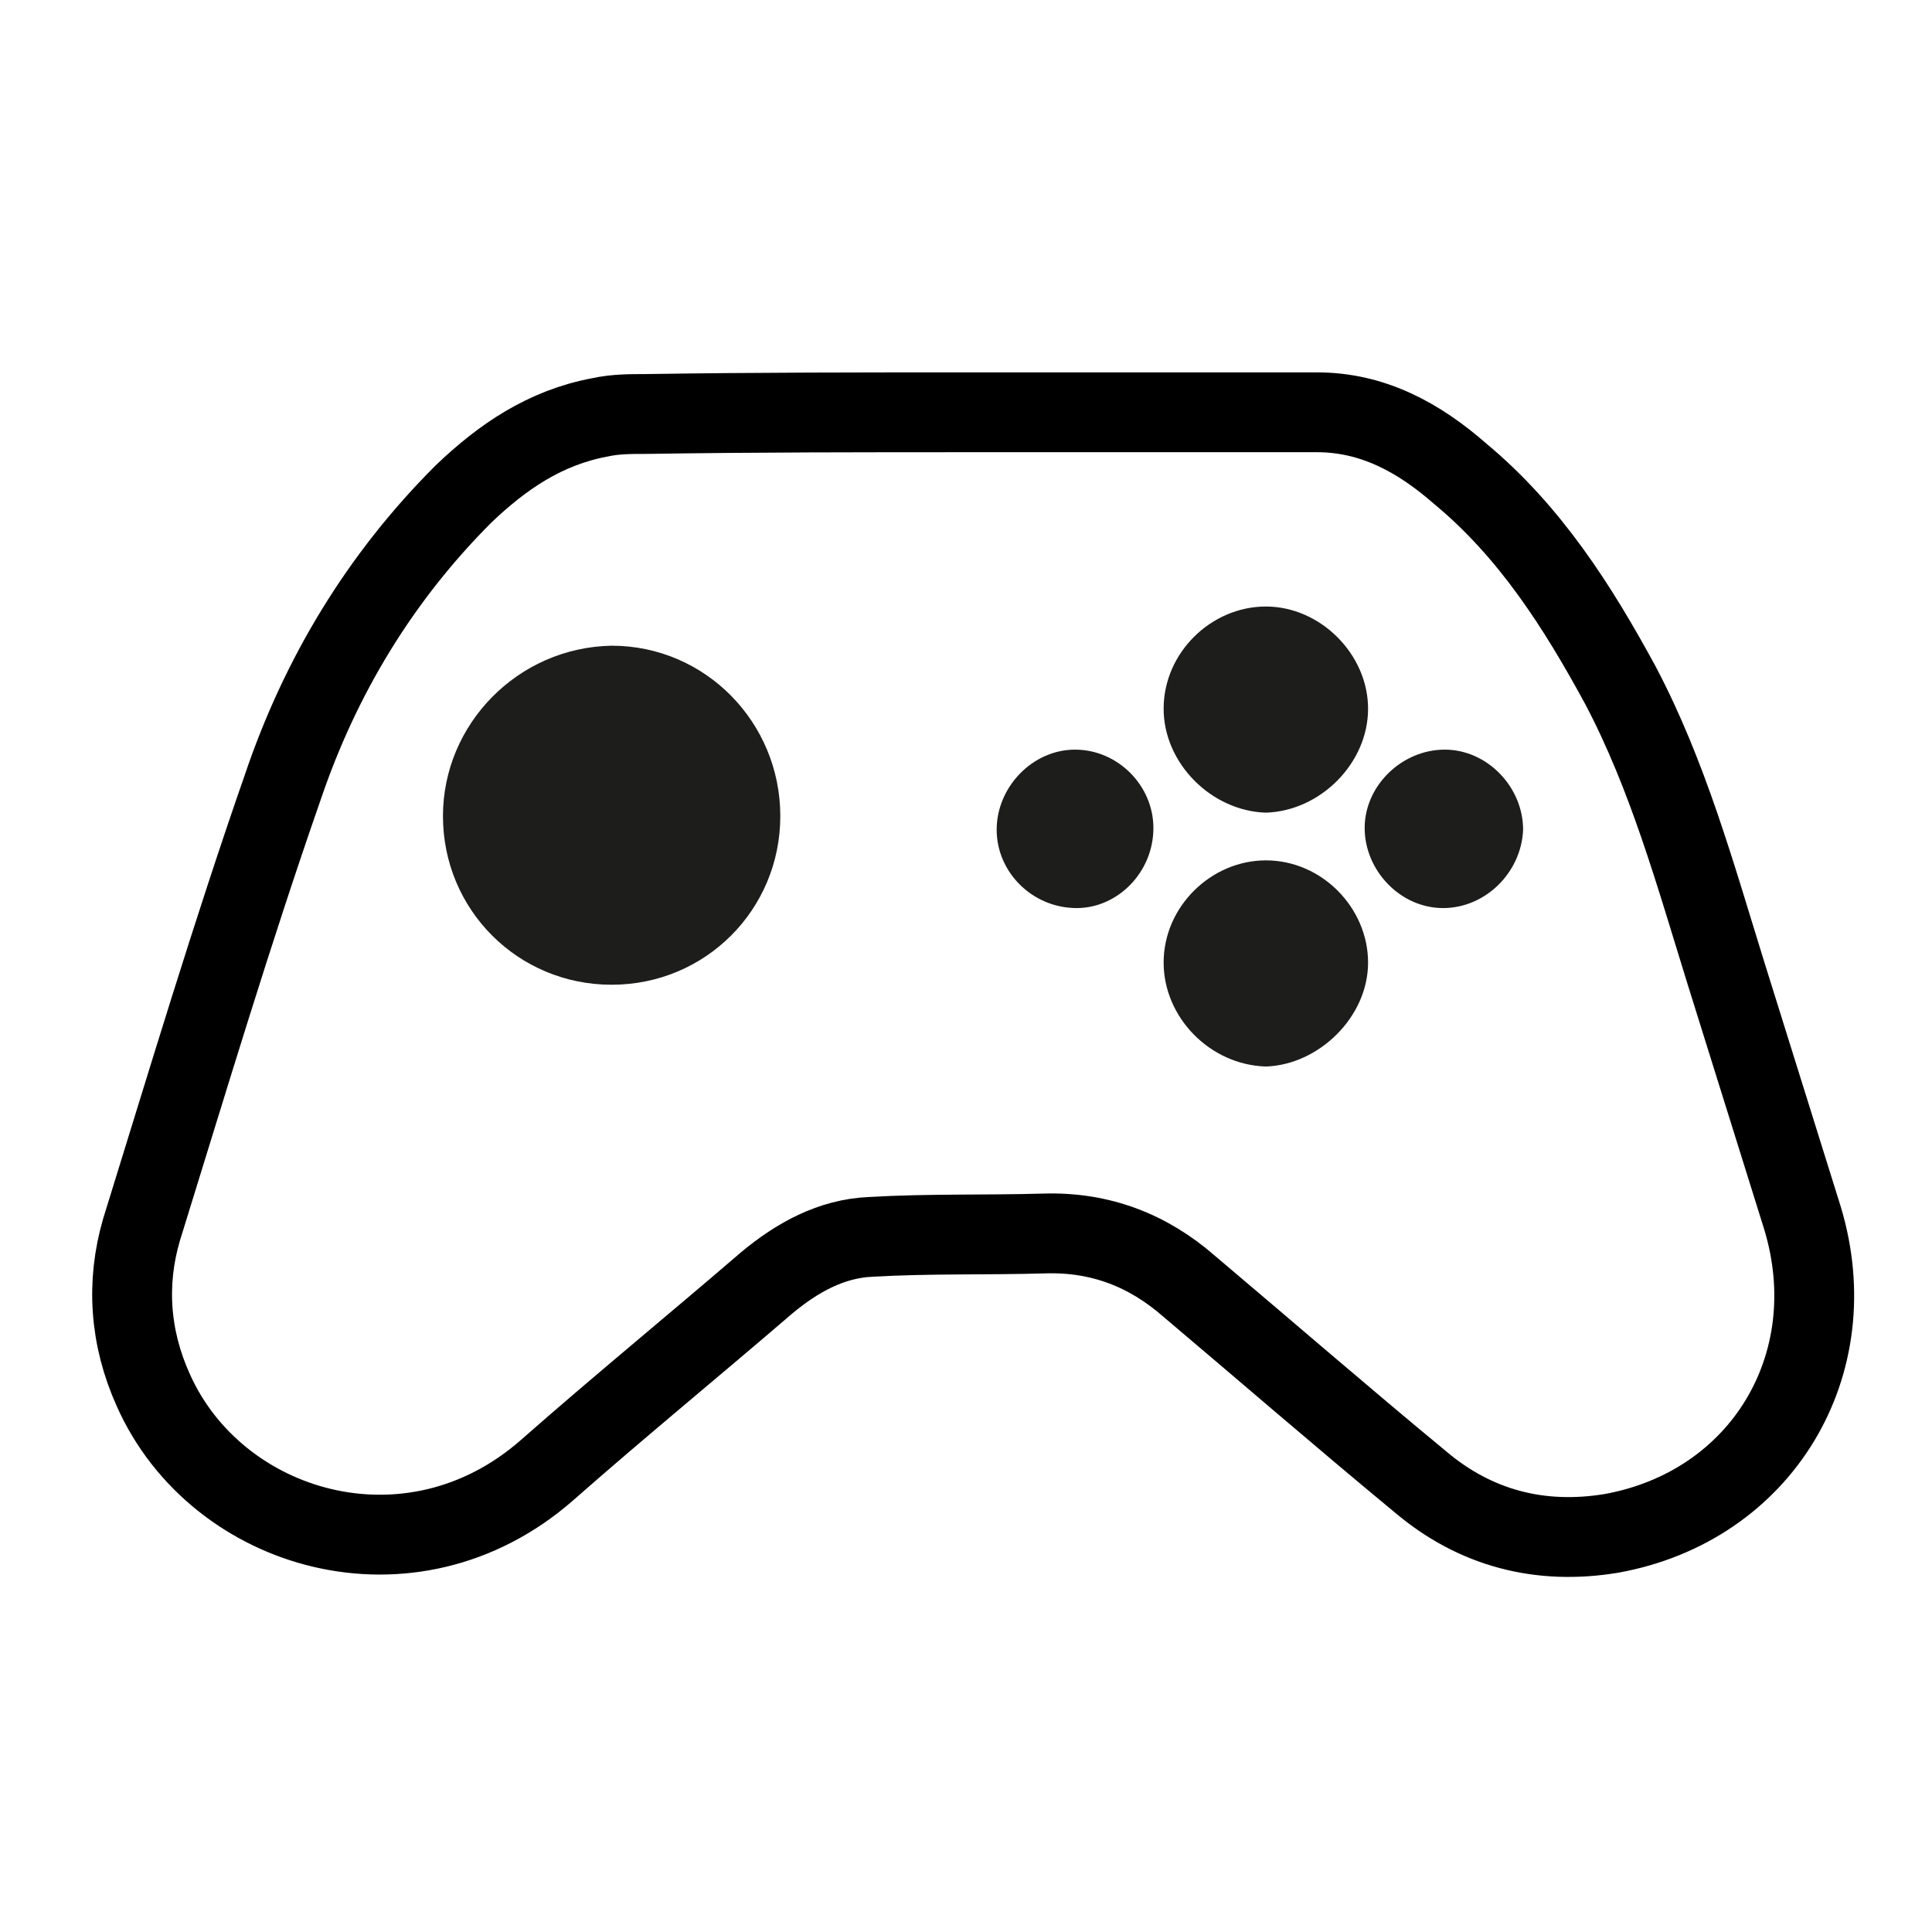<svg xmlns="http://www.w3.org/2000/svg" viewBox="0 0 113.4 113.4" style="enable-background:new 0 0 113.4 113.4" xml:space="preserve"><path d="M57.1 24.2h20.2c3.3 0 6 1.5 8.4 3.6 4.1 3.4 6.9 7.8 9.4 12.4 2.8 5.3 4.4 11.1 6.2 16.9l4.5 14.4c2.6 8.6-2.4 16.9-11.2 18.5-4.2.7-8-.3-11.2-3-4.6-3.8-9.1-7.7-13.6-11.5-2.4-2.1-5.2-3.2-8.5-3.1-3.4.1-6.8 0-10.2.2-2.3.1-4.3 1.2-6.1 2.7-4.3 3.7-8.7 7.3-12.9 11-8 7-19.4 3.6-23.1-4.7-1.4-3.1-1.6-6.3-.7-9.4 2.7-8.7 5.3-17.4 8.3-26 2.2-6.5 5.7-12.3 10.6-17.2 2.3-2.2 4.8-3.9 8-4.5.9-.2 1.8-.2 2.7-.2 6.4-.1 12.8-.1 19.2-.1z" style="fill:none;stroke:#000;stroke-width:4.686;stroke-miterlimit:10"></path><path d="M26 47.9c0 5.5 4.4 9.9 9.9 9.9s9.9-4.4 9.9-9.9-4.4-10-9.9-10c-5.5.1-9.9 4.6-9.9 10zm54.3 8.6c0-3.2-2.7-6-6-6-3.2 0-6 2.7-6 6 0 3.2 2.7 6 6 6.1 3.1-.1 6-2.9 6-6.1zm0-14.9c0-3.2-2.8-6-6-6s-6 2.7-6 6c0 3.2 2.8 6 6 6.1 3.2-.1 6-2.9 6-6.1zm4.4 11.7c2.5 0 4.6-2.1 4.7-4.6 0-2.5-2.1-4.7-4.6-4.7-2.5 0-4.7 2.1-4.7 4.6 0 2.5 2.1 4.7 4.6 4.7zm-17-4.7c0-2.5-2.1-4.6-4.6-4.6-2.5 0-4.6 2.2-4.6 4.7s2.1 4.6 4.7 4.6c2.4 0 4.5-2.1 4.5-4.7z" style="fill:#1d1d1b"></path></svg>